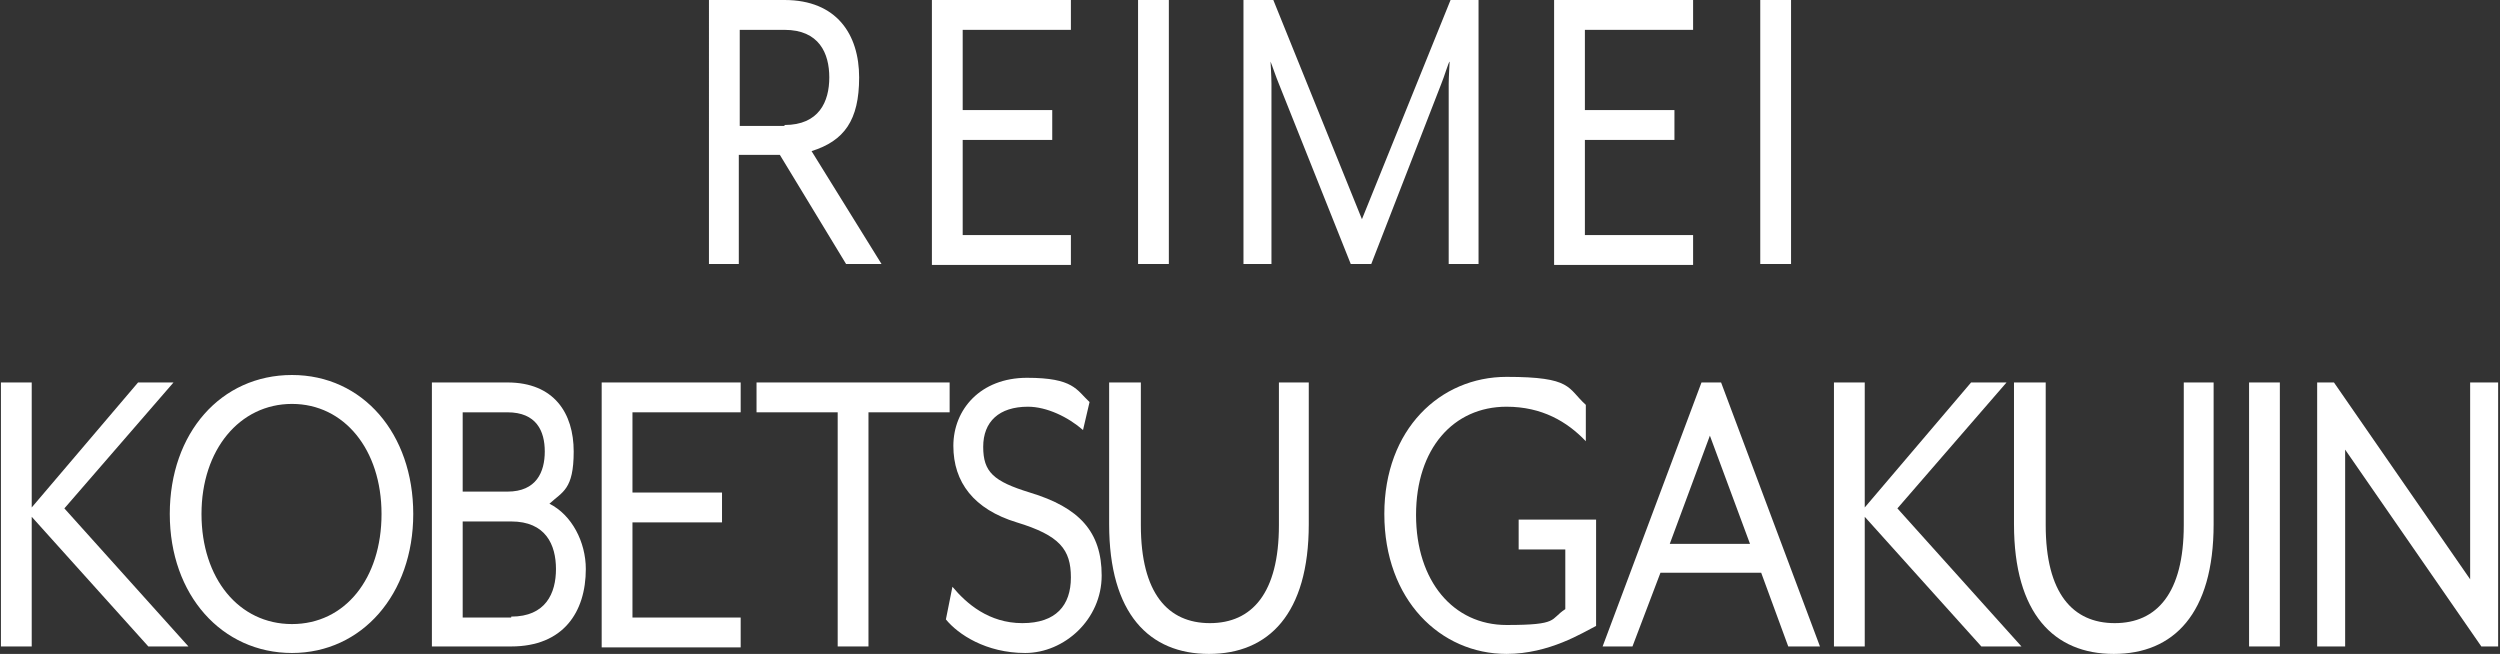 <?xml version="1.0" encoding="UTF-8"?>
<svg id="_レイヤー_2" data-name=" レイヤー 2" xmlns="http://www.w3.org/2000/svg" version="1.1" viewBox="0 0 268 70.1">
  <rect x="0" y="0" width="268" height="70.1" fill="#333333" stroke="none"/>
  <defs>
    <style>
      .cls-1 {
        fill: #fff;
        stroke-width: 0px;
      }
    </style>
  </defs>
  <path class="cls-1" d="M76,0h8.1c5.6,0,8,3.7,8,8.3s-1.6,6.8-5.1,7.9l7.5,12.1h-3.8l-7.1-11.7h-4.4v11.7h-3.2V0ZM84.1,13.4c3.7,0,4.8-2.5,4.8-5.1s-1.1-5.1-4.8-5.1h-4.8v10.3h4.8Z"/>
  <path class="cls-1" d="M99.9,0h14.9v3.2h-11.6v8.6h9.6v3.2h-9.6v10.2h11.6v3.2h-14.9V0Z"/>
  <path class="cls-1" d="M122,0h3.3v28.3h-3.3V0Z"/>
  <path class="cls-1" d="M133.3,0h3.2l9.5,23.5L155.5,0h3v28.3h-3.2V9c0-.7.1-2.3.1-2.4-.1,0-.6,1.7-.9,2.4l-7.5,19.3h-2.2l-7.7-19.3c-.3-.7-.8-2.2-.9-2.4,0,0,.1,1.6.1,2.4v19.3h-3V0h0Z"/>
  <path class="cls-1" d="M166.6,0h14.9v3.2h-11.6v8.6h9.6v3.2h-9.6v10.2h11.6v3.2h-14.9V0Z"/>
  <path class="cls-1" d="M188.7,0h3.3v28.3h-3.3V0Z"/>
  <path class="cls-1" d="M.1,41h3.3v13.4l11.4-13.4h3.8l-11.7,13.5,13.3,14.8h-4.3l-12.5-13.9v13.9H.1v-28.3Z"/>
  <path class="cls-1" d="M18.2,55.1c0-8.7,5.5-14.9,13.1-14.9s13,6.3,13,14.9-5.5,14.9-13,14.9-13.1-6.2-13.1-14.9ZM40.9,55.1c0-6.9-4-11.8-9.6-11.8s-9.7,4.9-9.7,11.8,4,11.8,9.7,11.8,9.6-4.9,9.6-11.8Z"/>
  <path class="cls-1" d="M46.3,41h8.1c5,0,7.1,3.3,7.1,7.4s-1.2,4.3-2.6,5.6c2.4,1.2,3.9,4.1,3.9,7,0,4.6-2.4,8.3-8,8.3h-8.5s0-28.3,0-28.3ZM54.4,52.7c3.1,0,4-2.1,4-4.3s-.9-4.2-4-4.2h-4.8v8.5h4.8ZM54.8,66.1c3.7,0,4.8-2.5,4.8-5.1s-1.1-5.1-4.8-5.1h-5.2v10.3h5.2Z"/>
  <path class="cls-1" d="M64.5,41h14.9v3.2h-11.6v8.6h9.6v3.2h-9.6v10.2h11.6v3.2h-14.9v-28.4Z"/>
  <path class="cls-1" d="M89.8,44.2h-8.7v-3.2h20.7v3.2h-8.7v25.1h-3.3v-25.1Z"/>
  <path class="cls-1" d="M101.4,66.4l.7-3.5c1.5,1.8,3.9,3.9,7.5,3.9s5.2-1.9,5.2-4.9-1.2-4.5-5.8-5.9c-4.6-1.4-6.8-4.3-6.8-8.2s2.9-7.3,7.9-7.3,5.3,1.3,6.7,2.6l-.7,3c-1.6-1.4-3.9-2.5-5.9-2.5-3.1,0-4.8,1.6-4.8,4.3s1.1,3.7,5,4.9c5.3,1.6,7.7,4.2,7.7,8.9s-4,8.3-8.2,8.3-7.2-2-8.5-3.6h0Z"/>
  <path class="cls-1" d="M118.9,56.2v-15.2h3.4v15.3c0,7.3,2.9,10.5,7.4,10.5s7.4-3.2,7.4-10.5v-15.3h3.2v15.2c0,9.6-4.3,13.9-10.7,13.9s-10.7-4.3-10.7-13.9Z"/>
  <path class="cls-1" d="M148.4,55.1c0-9.1,6-14.7,13.1-14.7s6.5,1.2,8.5,3v3.9c-2-2.1-4.7-3.7-8.5-3.7-5.7,0-9.7,4.5-9.7,11.6s4,11.8,9.7,11.8,4.6-.6,6.3-1.7v-6.4h-5v-3.2h8.3v11.4c-1.4.7-5,3-9.6,3-7.1,0-13.1-5.8-13.1-15Z"/>
  <path class="cls-1" d="M182.4,41h2.1l10.6,28.3h-3.4l-2.9-7.9h-10.8l-3,7.9h-3.2l10.6-28.3h0ZM187.6,58.3l-4.3-11.6-4.3,11.6s8.6,0,8.6,0Z"/>
  <path class="cls-1" d="M196.6,41h3.3v13.4l11.4-13.4h3.8l-11.7,13.5,13.3,14.8h-4.3l-12.5-13.9v13.9h-3.3v-28.3Z"/>
  <path class="cls-1" d="M215.9,56.2v-15.2h3.4v15.3c0,7.3,2.9,10.5,7.4,10.5s7.4-3.2,7.4-10.5v-15.3h3.2v15.2c0,9.6-4.3,13.9-10.7,13.9s-10.7-4.3-10.7-13.9h0Z"/>
  <path class="cls-1" d="M241.1,41h3.3v28.3h-3.3v-28.3Z"/>
  <path class="cls-1" d="M248.3,41h1.9l14.6,21.1v-21.1h3v28.3h-1.8l-14.6-21.1v21.1h-3v-28.3h0Z"/>
</svg>